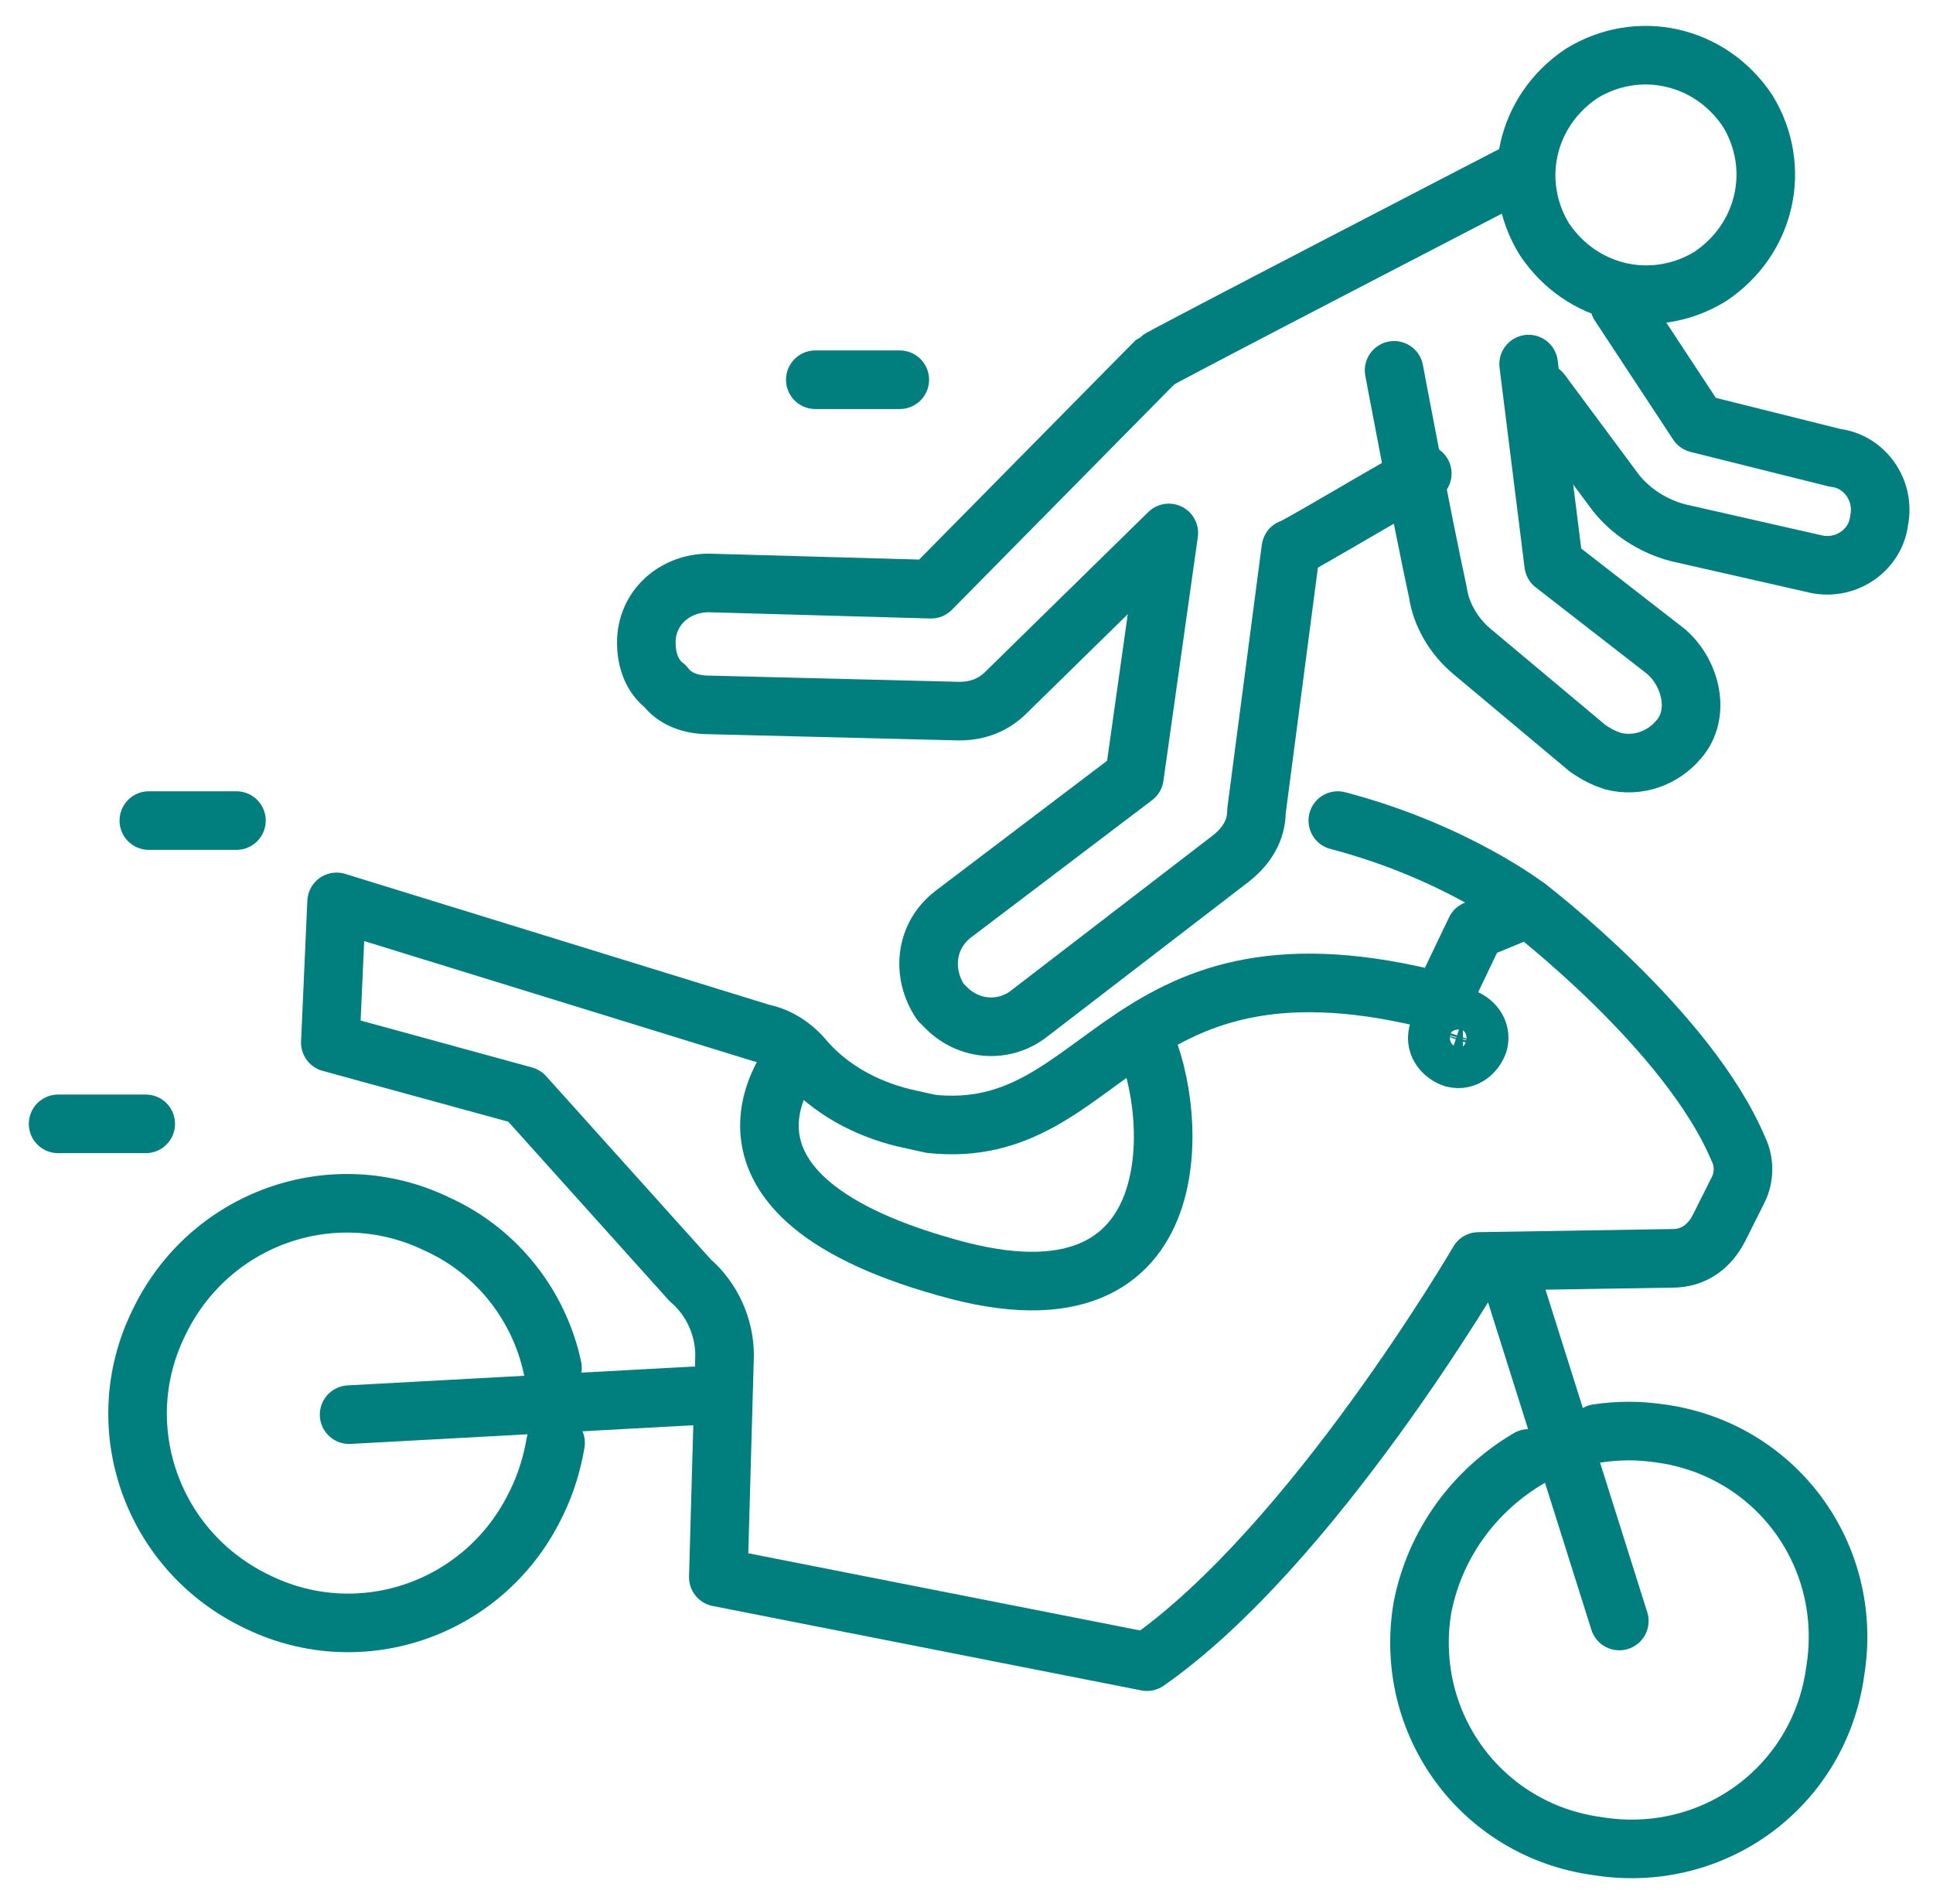 <svg width="66" height="65" viewBox="0 0 66 65" fill="none" xmlns="http://www.w3.org/2000/svg">
<path d="M49.203 34.203L50.378 31.748L52.194 31.001C52.194 31.001 57.642 35.164 59.352 39.22C59.565 39.647 59.565 40.18 59.352 40.607L58.711 41.888C58.39 42.529 57.856 42.956 57.108 42.956L50.485 43.062C50.485 43.062 44.823 52.775 39.161 56.724L24.526 53.842L24.74 46.264C24.74 45.304 24.312 44.343 23.564 43.703L17.903 37.405L11.279 35.591L11.493 30.788L26.021 35.271C26.556 35.377 27.09 35.698 27.517 36.231C28.372 37.192 29.547 37.832 30.829 38.152L31.79 38.366C37.879 39.006 38.2 31.322 49.203 34.203Z" stroke="#017F7E" stroke-width="2" stroke-miterlimit="10" stroke-linecap="round" stroke-linejoin="round"/>
<path d="M55.29 55.336L51.551 43.489" stroke="#017F7E" stroke-width="2" stroke-miterlimit="10" stroke-linecap="round" stroke-linejoin="round"/>
<path d="M49.095 35.27C48.988 35.697 49.309 36.018 49.629 36.124C50.057 36.231 50.377 35.911 50.484 35.591C50.591 35.164 50.27 34.843 49.95 34.737C49.523 34.737 49.202 34.95 49.095 35.27Z" stroke="#017F7E" stroke-width="2" stroke-miterlimit="10" stroke-linecap="round" stroke-linejoin="round"/>
<path d="M52.194 49.786C50.378 50.853 48.989 52.668 48.562 54.909C47.921 58.858 50.592 62.487 54.544 63.021C58.497 63.661 62.129 60.993 62.663 57.044C63.304 53.095 60.633 49.466 56.681 48.932C55.933 48.825 55.292 48.825 54.544 48.932" stroke="#017F7E" stroke-width="2" stroke-miterlimit="10" stroke-linecap="round" stroke-linejoin="round"/>
<path d="M38.947 35.27C40.122 37.298 41.084 45.517 32.751 43.382C22.923 40.82 27.196 36.017 27.196 36.017" stroke="#017F7E" stroke-width="2" stroke-miterlimit="10" stroke-linecap="round" stroke-linejoin="round"/>
<path d="M18.863 46.691C18.436 44.663 17.047 42.742 14.91 41.781C11.385 40.074 7.112 41.568 5.403 45.197C3.693 48.719 5.189 52.988 8.821 54.696C12.347 56.404 16.62 54.91 18.329 51.281C18.649 50.64 18.863 49.893 18.97 49.253" stroke="#017F7E" stroke-width="2" stroke-miterlimit="10" stroke-linecap="round" stroke-linejoin="round"/>
<path d="M11.92 48.292L23.671 47.652" stroke="#017F7E" stroke-width="2" stroke-miterlimit="10" stroke-linecap="round" stroke-linejoin="round"/>
<path d="M52.194 31.001C52.194 31.001 49.737 29.08 45.678 28.012" stroke="#017F7E" stroke-width="2" stroke-miterlimit="10" stroke-linecap="round" stroke-linejoin="round"/>
<path d="M8.073 28.012H5.082" stroke="#017F7E" stroke-width="2" stroke-miterlimit="10" stroke-linecap="round" stroke-linejoin="round"/>
<path d="M4.976 38.365H1.984" stroke="#017F7E" stroke-width="2" stroke-miterlimit="10" stroke-linecap="round" stroke-linejoin="round"/>
<path d="M52.727 8.16C51.552 6.239 52.086 3.784 54.009 2.503C55.932 1.329 58.389 1.863 59.671 3.784C60.846 5.705 60.312 8.16 58.389 9.441C56.466 10.615 54.009 10.081 52.727 8.16Z" stroke="#017F7E" stroke-width="2" stroke-miterlimit="10" stroke-linecap="round" stroke-linejoin="round"/>
<path d="M52.623 13.39L55.08 16.699C55.614 17.446 56.469 17.98 57.324 18.193L62.024 19.26C63.092 19.474 64.054 18.727 64.16 17.766C64.374 16.699 63.626 15.738 62.665 15.631L57.964 14.457L55.294 10.402" stroke="#017F7E" stroke-width="2" stroke-miterlimit="10" stroke-linecap="round" stroke-linejoin="round"/>
<path d="M51.553 6.025C51.553 6.025 39.588 12.216 39.481 12.322C39.374 12.429 39.268 12.536 39.161 12.643L31.79 20.114L24.205 19.9C23.03 19.9 22.068 20.754 22.068 21.928C22.068 22.569 22.282 23.102 22.709 23.423C23.03 23.85 23.564 24.063 24.205 24.063L32.751 24.276C33.392 24.276 33.926 24.063 34.353 23.636L39.908 18.193L38.733 26.518L32.538 31.214C31.576 31.961 31.469 33.242 32.11 34.203C32.217 34.309 32.217 34.309 32.324 34.416C33.072 35.163 34.247 35.27 35.101 34.63L42.045 29.293C42.579 28.866 42.9 28.332 42.9 27.692L44.075 18.726C44.182 18.726 46.318 17.446 48.562 16.165" stroke="#017F7E" stroke-width="2" stroke-miterlimit="10" stroke-linecap="round" stroke-linejoin="round"/>
<path d="M52.193 12.429L53.048 19.26L56.894 22.248C57.748 22.995 58.069 24.383 57.321 25.237C56.787 25.877 55.932 26.198 55.078 25.984C54.757 25.877 54.543 25.771 54.223 25.557L50.27 22.248C49.629 21.715 49.202 20.968 49.095 20.22C48.561 17.765 47.6 12.642 47.6 12.642" stroke="#017F7E" stroke-width="2" stroke-miterlimit="10" stroke-linecap="round" stroke-linejoin="round"/>
<path d="M30.722 12.963H27.838" stroke="#017F7E" stroke-width="2" stroke-miterlimit="10" stroke-linecap="round" stroke-linejoin="round"/>
</svg>
